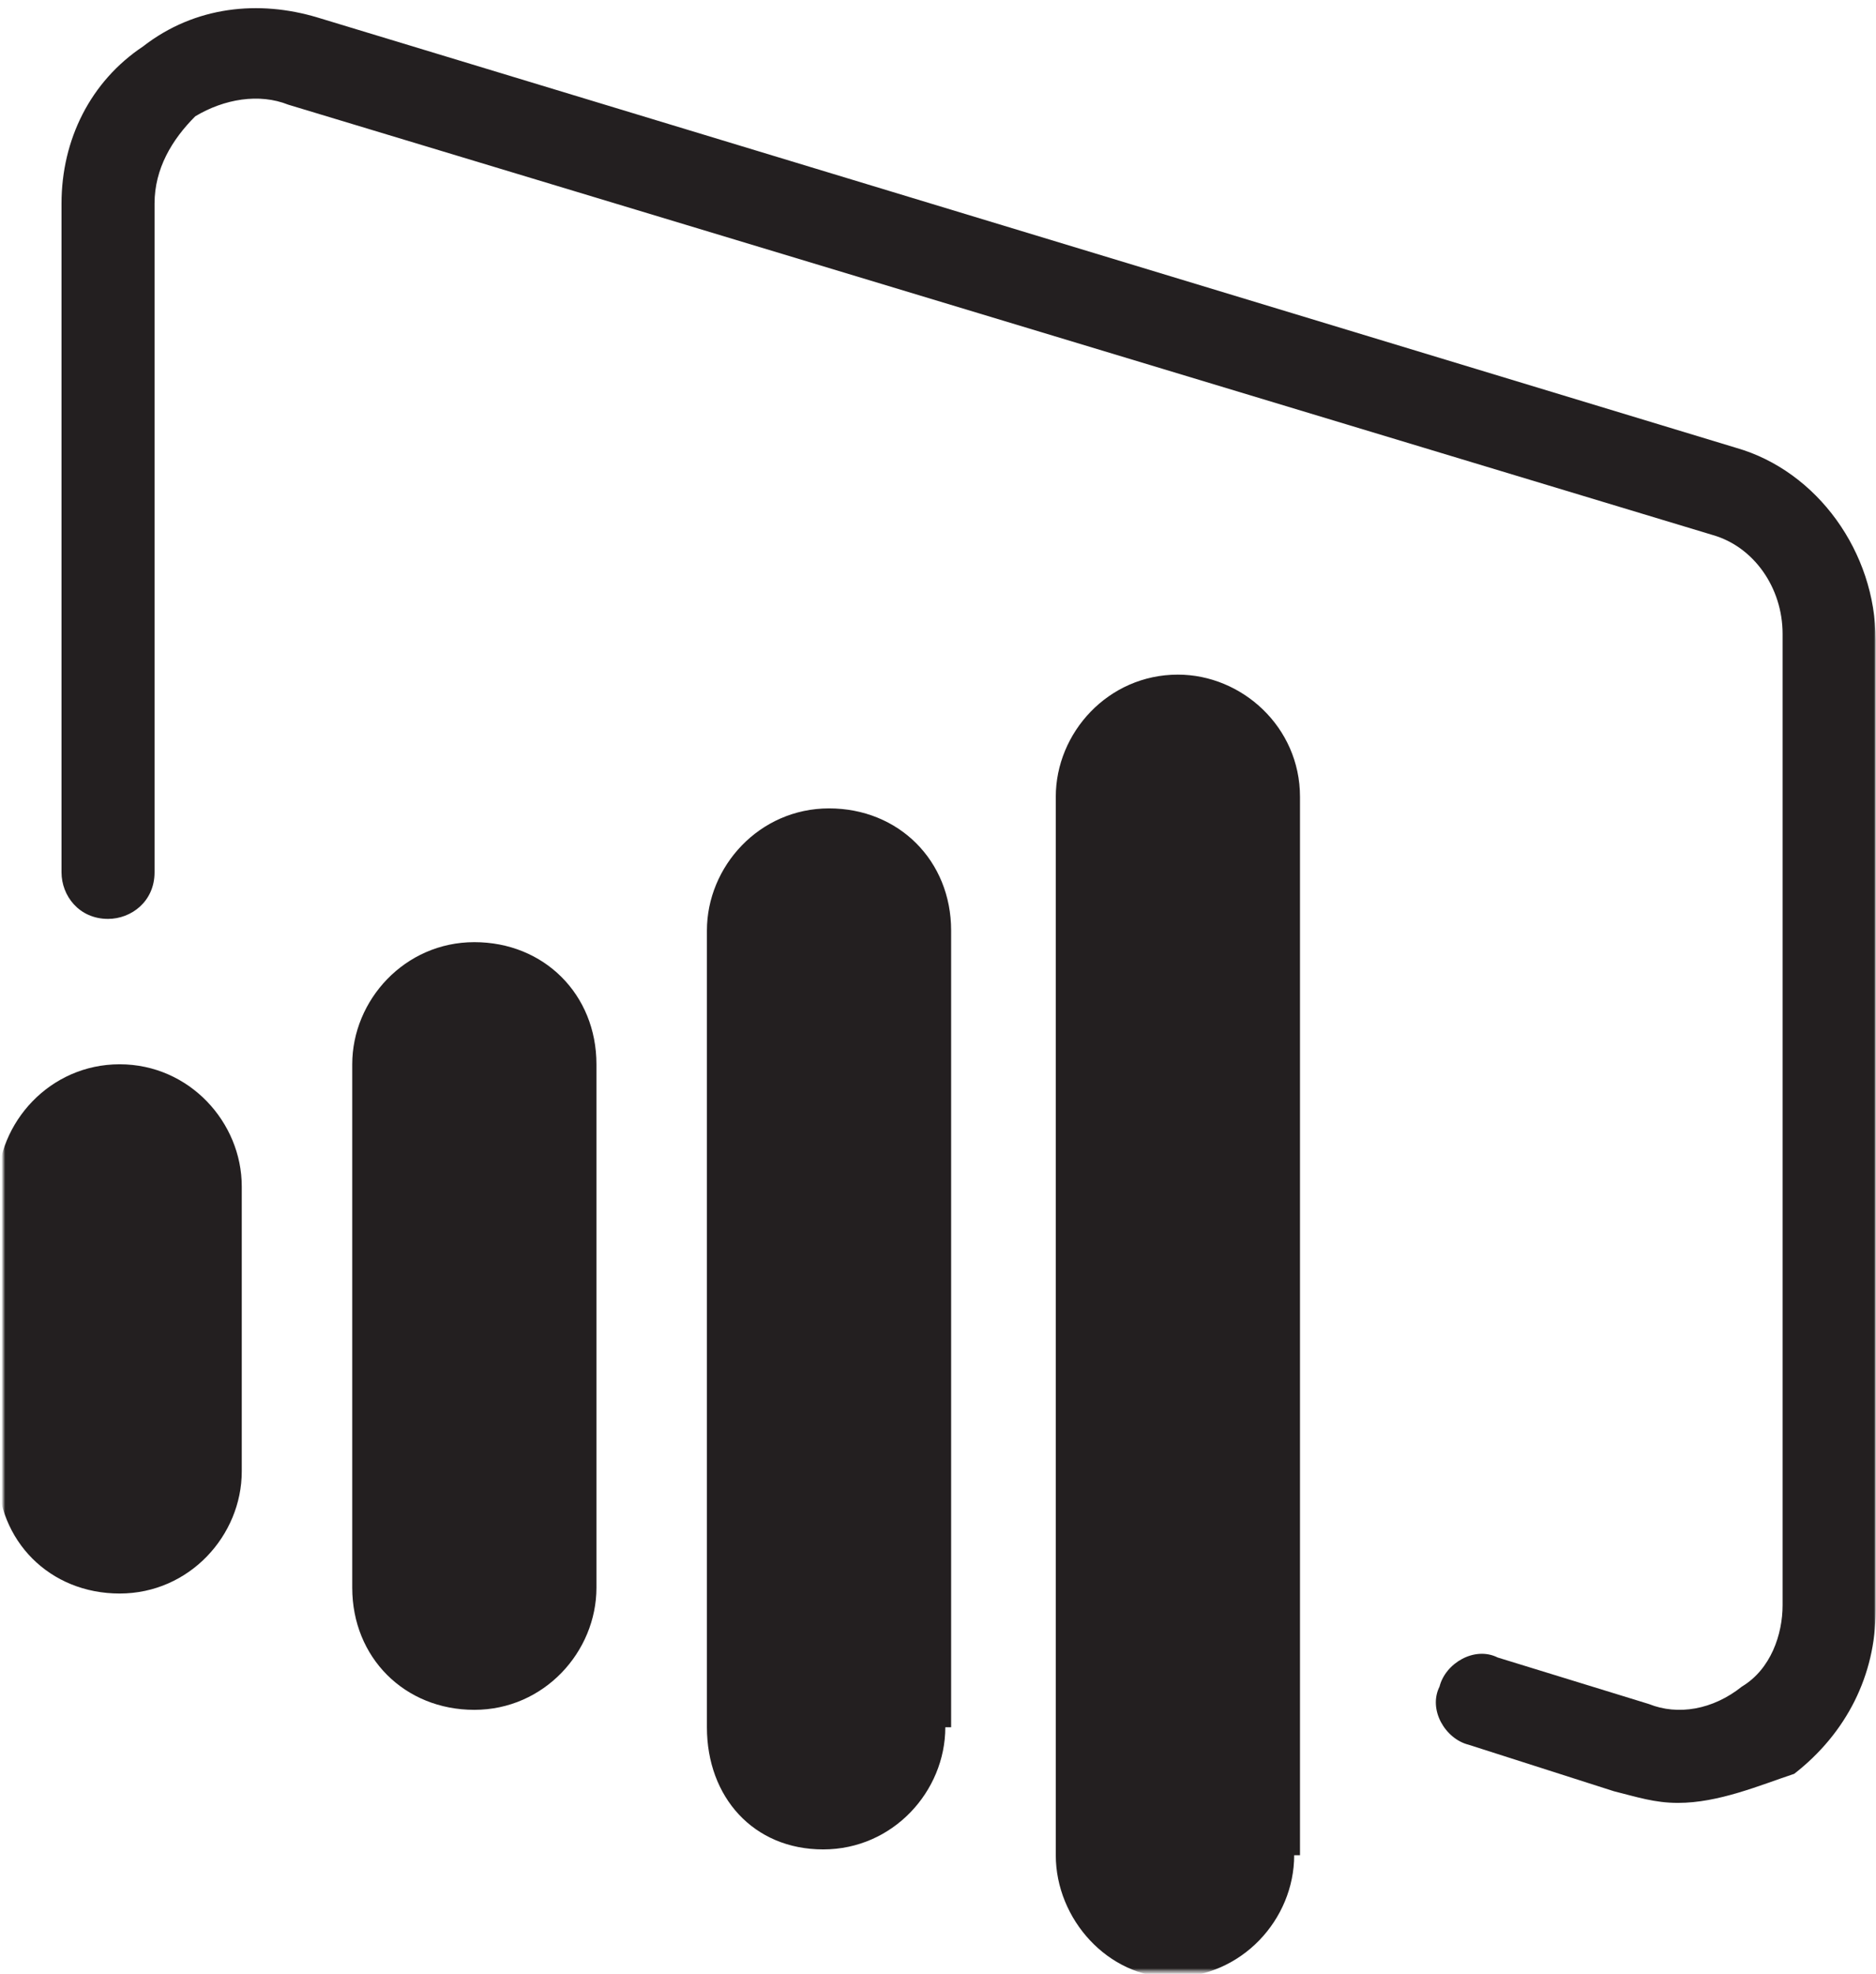 <?xml version="1.0" encoding="UTF-8"?>
<svg width="501px" height="527px" viewBox="0 0 501 527" version="1.1" xmlns="http://www.w3.org/2000/svg" xmlns:xlink="http://www.w3.org/1999/xlink">
    <title>Power_bi_logo_black</title>
    <defs>
        <rect id="path-1" x="-1.49914587e-14" y="0" width="500" height="526.398"></rect>
        <rect id="path-3" x="-1.49914587e-14" y="0" width="500" height="526.398"></rect>
        <rect id="path-5" x="-1.49914587e-14" y="0" width="500" height="526.398"></rect>
        <rect id="path-7" x="-1.49914587e-14" y="0" width="500" height="526.398"></rect>
        <rect id="path-9" x="-1.49914587e-14" y="0" width="500" height="526.398"></rect>
    </defs>
    <g id="Page-1" stroke="none" stroke-width="1" fill="none" fill-rule="evenodd">
        <g id="Power_bi_logo_black" transform="translate(0.9, 0)">
            <g id="Path-Clipped">
                <mask id="mask-2" fill="white">
                    <use xlink:href="#path-1"></use>
                </mask>
                <g id="path-1"></g>
                <path d="M158.385,423.913 C158.385,440.994 144.41,456.522 125.776,456.522 C107.143,456.522 93.168,442.547 93.168,423.913 L93.168,284.161 C93.168,267.081 107.143,251.553 125.776,251.553 C144.41,251.553 158.385,265.528 158.385,284.161 L158.385,423.913 Z" id="Path" fill="#231F20" fill-rule="nonzero" mask="url(#mask-2)"></path>
            </g>
            <g id="Path-Clipped">
                <mask id="mask-4" fill="white">
                    <use xlink:href="#path-3"></use>
                </mask>
                <g id="path-3"></g>
                <path d="M251.553,461.18 C251.553,478.261 237.578,493.789 218.944,493.789 C200.311,493.789 187.888,479.814 187.888,461.18 L187.888,248.447 C187.888,231.366 201.863,215.839 220.497,215.839 C239.13,215.839 253.106,229.814 253.106,248.447 L253.106,461.18 L251.553,461.18 Z" id="Path" fill="#231F20" fill-rule="nonzero" mask="url(#mask-4)"></path>
            </g>
            <g id="Path-Clipped">
                <mask id="mask-6" fill="white">
                    <use xlink:href="#path-5"></use>
                </mask>
                <g id="path-5"></g>
                <path d="M63.665,392.857 C63.665,409.938 49.689,425.466 31.056,425.466 C12.422,425.466 -1.553,411.491 -1.553,392.857 L-1.553,316.77 C-1.553,299.689 12.422,284.161 31.056,284.161 C49.689,284.161 63.665,299.689 63.665,316.77 L63.665,392.857 Z" id="Path" fill="#231F20" fill-rule="nonzero" mask="url(#mask-6)"></path>
            </g>
            <g id="Path-Clipped">
                <mask id="mask-8" fill="white">
                    <use xlink:href="#path-7"></use>
                </mask>
                <g id="path-7"></g>
                <path d="M344.72,495.342 C344.72,512.422 330.745,527.95 312.112,527.95 C295.031,527.95 281.056,512.422 281.056,495.342 L281.056,212.733 C281.056,195.652 295.031,180.124 313.665,180.124 C330.745,180.124 346.273,194.099 346.273,212.733 L346.273,495.342 L344.72,495.342 Z" id="Path" fill="#231F20" fill-rule="nonzero" mask="url(#mask-8)"></path>
            </g>
            <g id="Path-Clipped">
                <mask id="mask-10" fill="white">
                    <use xlink:href="#path-9"></use>
                </mask>
                <g id="path-9"></g>
                <path d="M447.205,481.366 C440.994,481.366 436.335,479.814 430.124,478.261 L391.304,465.839 C385.093,464.286 380.435,456.522 383.54,450.311 C385.093,444.099 392.857,439.441 399.068,442.547 L439.441,454.969 C447.205,458.075 456.522,456.522 464.286,450.311 C472.05,445.652 475.155,436.335 475.155,428.571 L475.155,169.255 C475.155,156.832 467.391,145.963 456.522,142.857 L76.087,27.95 C68.323,24.845 59.006,26.398 51.242,31.056 C45.031,37.267 40.373,45.031 40.373,54.348 L40.373,232.919 C40.373,240.683 34.161,245.342 27.95,245.342 C20.186,245.342 15.528,239.13 15.528,232.919 L15.528,54.348 C15.528,37.267 23.292,21.739 37.267,12.422 C51.242,1.553 68.323,-3.55271368e-15 83.851,4.658 L462.733,119.565 C484.472,125.776 500,147.516 500,170.807 L500,430.124 C500,447.205 492.236,462.733 478.261,473.602 C468.944,476.708 458.075,481.366 447.205,481.366" id="Path" fill="#231F20" fill-rule="nonzero" mask="url(#mask-10)"></path>
            </g>
        </g>
    </g>
</svg>